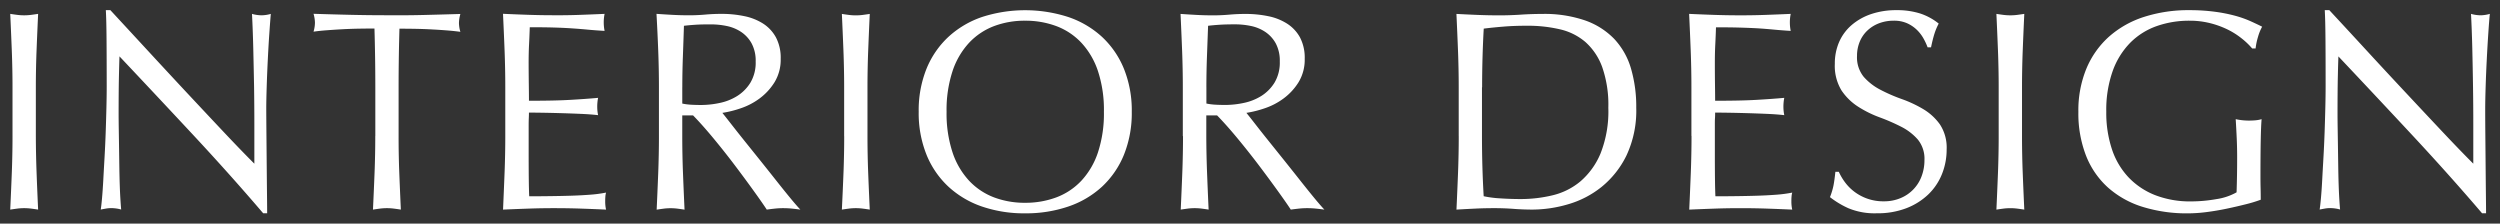 <svg xmlns="http://www.w3.org/2000/svg" width="246" height="22" viewBox="0 0 246 22">
  <rect x="0" y="0" width="246" height="22" fill="#333333" stroke="none"/>
<defs>
    <style>
      .cls-1 {
        fill: #fff;
        fill-rule: evenodd;
      }
    </style>
  </defs>
  <path id="INTERIOR_DESIGN" data-name="INTERIOR DESIGN" class="cls-1" d="M1.231,13.4q0,1.815-.07,3.615T1.007,20.625q0.364-.056.7-0.1a5.421,5.421,0,0,1,1.344,0q0.336,0.042.7,0.1Q3.667,18.811,3.6,17.011T3.527,13.4v-4.8q0-1.814.07-3.615T3.751,1.365q-0.364.056-.7,0.1a5.429,5.429,0,0,1-.672.042,5.429,5.429,0,0,1-.672-0.042q-0.336-.042-0.7-0.1Q1.091,3.18,1.161,4.98t0.07,3.615v4.8Zm25.057,7.592q0-.475-0.014-1.731t-0.028-2.805q-0.014-1.549-.028-3.112T26.2,10.716q0-.809.042-2.149t0.112-2.735q0.069-1.4.154-2.624t0.14-1.842a3.392,3.392,0,0,1-.9.14,3.558,3.558,0,0,1-.952-0.14q0.084,1.619.126,3.419T25,8.469q0.028,1.884.028,3.838v3.8q-1.288-1.284-3.01-3.112t-3.64-3.88Q16.461,7.06,14.515,4.952T10.862,1H10.414q0.056,0.949.07,2.889T10.5,8.483q0,0.921-.028,2.093t-0.07,2.4q-0.042,1.229-.112,2.456t-0.126,2.275q-0.057,1.047-.126,1.814t-0.126,1.1q0.279-.056.532-0.1a3.071,3.071,0,0,1,.5-0.042,3.654,3.654,0,0,1,.98.139q-0.028-.279-0.07-0.921t-0.07-1.479q-0.028-.837-0.042-1.814t-0.028-1.926q-0.015-.949-0.028-1.814t-0.014-1.451q0-2.233.028-3.559t0.056-2.107q3.612,3.824,7.265,7.746t6.873,7.69h0.392ZM36.926,13.4q0,1.815-.07,3.615T36.7,20.625q0.364-.056.7-0.1a5.421,5.421,0,0,1,1.344,0q0.336,0.042.7,0.1-0.084-1.814-.154-3.615T39.222,13.4v-4.8q0-2.875.084-5.778,0.728,0,1.526.014t1.6,0.056q0.8,0.042,1.54.1t1.33,0.14a3.07,3.07,0,0,1-.14-0.865,3.364,3.364,0,0,1,.14-0.893q-1.82.056-3.611,0.1T38.074,1.5q-1.82,0-3.612-.042t-3.611-.1a3.309,3.309,0,0,1,.14.865,3.167,3.167,0,0,1-.14.893q0.588-.084,1.33-0.14t1.54-.1q0.8-.042,1.6-0.056t1.526-.014q0.084,2.9.084,5.778v4.8Zm12.794-.028q0,1.815-.07,3.615T49.5,20.625q1.287-.056,2.548-0.1t2.548-.042q1.287,0,2.534.042t2.506,0.1a3.593,3.593,0,0,1-.084-0.809c0-.13,0-0.274.014-0.433a1.977,1.977,0,0,1,.07-0.433,12.527,12.527,0,0,1-1.582.209q-0.91.07-1.932,0.1t-2.072.042q-1.05.014-1.974,0.014-0.028-.53-0.042-1.563t-0.014-2.624V12.363q0-.446.014-0.74t0.014-.544q0.5,0,1.358.014t1.82,0.042q0.966,0.028,1.932.07t1.694,0.126a4.248,4.248,0,0,1-.084-0.837,4.391,4.391,0,0,1,.084-0.865q-1.232.112-2.786,0.2t-4.017.084q0-.53-0.014-1.563T52.017,6.222q0-1.032.042-1.842t0.07-1.7q1.371,0,2.352.028t1.806,0.084q0.825,0.056,1.568.126T59.492,3.04a4.216,4.216,0,0,1,0-1.675q-1.26.056-2.492,0.1T54.508,1.5q-1.26,0-2.506-.042t-2.506-.1q0.084,1.787.154,3.587t0.07,3.615v4.8ZM64.839,13.4q0,1.815-.07,3.615t-0.154,3.615q0.363-.056.7-0.1a5.421,5.421,0,0,1,1.344,0q0.336,0.042.7,0.1-0.084-1.814-.154-3.615T67.135,13.4V11.358H68.2q0.9,0.921,1.988,2.233T72.3,16.257q1.022,1.354,1.876,2.54t1.274,1.828q0.392-.056.812-0.1t0.812-.042q0.42,0,.84.042t0.84,0.1q-0.42-.446-1.05-1.214t-1.358-1.689q-0.728-.921-1.512-1.9L73.322,13.94q-0.728-.907-1.316-1.661t-0.924-1.172a10.441,10.441,0,0,0,1.792-.447,6.675,6.675,0,0,0,1.876-.977,5.793,5.793,0,0,0,1.47-1.6,4.258,4.258,0,0,0,.6-2.3,4.292,4.292,0,0,0-.462-2.093A3.741,3.741,0,0,0,75.1,2.328a5.464,5.464,0,0,0-1.862-.74A10.9,10.9,0,0,0,71,1.365q-0.812,0-1.6.07t-1.6.07q-0.812,0-1.6-.042t-1.6-.1Q64.7,3.18,64.769,4.98t0.07,3.615v4.8Zm2.3-4.8q0-1.507.056-3.015T67.3,2.538q0.448-.056,1.092-0.1T70.018,2.4a7.548,7.548,0,0,1,1.47.154,4.012,4.012,0,0,1,1.414.572,3.233,3.233,0,0,1,1.05,1.13,3.6,3.6,0,0,1,.406,1.8,3.842,3.842,0,0,1-.518,2.079,4.075,4.075,0,0,1-1.3,1.312,5.245,5.245,0,0,1-1.722.684,8.847,8.847,0,0,1-1.806.2q-0.56,0-1.022-.028a5.7,5.7,0,0,1-.854-0.112V8.595Zm15.93,4.8q0,1.815-.07,3.615T82.84,20.625q0.364-.056.7-0.1a5.422,5.422,0,0,1,1.344,0q0.336,0.042.7,0.1-0.084-1.814-.154-3.615T85.36,13.4v-4.8q0-1.814.07-3.615t0.154-3.615q-0.364.056-.7,0.1a5.43,5.43,0,0,1-.672.042,5.43,5.43,0,0,1-.672-0.042q-0.336-.042-0.7-0.1,0.084,1.815.154,3.615t0.07,3.615v4.8Zm8.1,1.828a8.818,8.818,0,0,0,2.156,3.14,9.308,9.308,0,0,0,3.3,1.954,12.79,12.79,0,0,0,4.242.67,12.91,12.91,0,0,0,4.255-.67,9.291,9.291,0,0,0,3.318-1.954,8.827,8.827,0,0,0,2.156-3.14,10.959,10.959,0,0,0,.77-4.229,10.962,10.962,0,0,0-.77-4.229,8.835,8.835,0,0,0-2.156-3.14,9.3,9.3,0,0,0-3.318-1.954,13.805,13.805,0,0,0-8.5,0,9.314,9.314,0,0,0-3.3,1.954,8.826,8.826,0,0,0-2.156,3.14A10.953,10.953,0,0,0,90.4,11,10.95,10.95,0,0,0,91.169,15.224ZM108.037,15a7.6,7.6,0,0,1-1.638,2.791,6.523,6.523,0,0,1-2.463,1.633,8.661,8.661,0,0,1-3.066.53,8.541,8.541,0,0,1-3.052-.53,6.541,6.541,0,0,1-2.45-1.633A7.606,7.606,0,0,1,93.731,15,12.21,12.21,0,0,1,93.143,11a12.213,12.213,0,0,1,.588-4.005A7.613,7.613,0,0,1,95.369,4.2a6.551,6.551,0,0,1,2.45-1.633,8.55,8.55,0,0,1,3.052-.53,8.671,8.671,0,0,1,3.066.53A6.533,6.533,0,0,1,106.4,4.2a7.612,7.612,0,0,1,1.638,2.791A12.21,12.21,0,0,1,108.625,11,12.207,12.207,0,0,1,108.037,15Zm8.371-1.605q0,1.815-.07,3.615t-0.154,3.615c0.242-.037.476-0.07,0.7-0.1a5.423,5.423,0,0,1,1.344,0q0.336,0.042.7,0.1-0.084-1.814-.153-3.615T118.7,13.4V11.358h1.063q0.9,0.921,1.988,2.233t2.114,2.666q1.022,1.354,1.876,2.54t1.273,1.828c0.262-.037.532-0.07,0.812-0.1s0.551-.042.812-0.042q0.42,0,.84.042t0.84,0.1q-0.42-.446-1.05-1.214t-1.358-1.689q-0.728-.921-1.511-1.9l-1.512-1.884q-0.729-.907-1.316-1.661t-0.924-1.172a10.451,10.451,0,0,0,1.792-.447,6.677,6.677,0,0,0,1.876-.977,5.786,5.786,0,0,0,1.469-1.6,4.259,4.259,0,0,0,.6-2.3,4.291,4.291,0,0,0-.462-2.093,3.741,3.741,0,0,0-1.26-1.354,5.454,5.454,0,0,0-1.861-.74,10.9,10.9,0,0,0-2.24-.223c-0.542,0-1.073.024-1.6,0.07s-1.054.07-1.6,0.07-1.073-.014-1.595-0.042-1.055-.06-1.6-0.1q0.084,1.815.154,3.615t0.07,3.615v4.8Zm2.3-4.8q0-1.507.056-3.015t0.111-3.042q0.449-.056,1.092-0.1t1.624-.042a7.555,7.555,0,0,1,1.47.154,4.016,4.016,0,0,1,1.414.572,3.236,3.236,0,0,1,1.05,1.13,3.6,3.6,0,0,1,.406,1.8,3.843,3.843,0,0,1-.518,2.079,4.083,4.083,0,0,1-1.3,1.312,5.249,5.249,0,0,1-1.722.684,8.846,8.846,0,0,1-1.806.2q-0.559,0-1.022-.028a5.687,5.687,0,0,1-.853-0.112V8.595Zm24.832,4.8q0,1.815-.07,3.615t-0.154,3.615q0.951-.056,1.876-0.1t1.876-.042q0.951,0,1.875.07t1.876,0.07a12.562,12.562,0,0,0,3.458-.516,9.453,9.453,0,0,0,3.3-1.7,9.12,9.12,0,0,0,2.464-3.1,10.354,10.354,0,0,0,.966-4.7,13.38,13.38,0,0,0-.518-3.866,7.189,7.189,0,0,0-1.638-2.9,7.359,7.359,0,0,0-2.869-1.828,12.279,12.279,0,0,0-4.214-.642q-1.064,0-2.114.07t-2.113.07q-1.065,0-2.114-.042t-2.114-.1q0.084,1.815.154,3.615t0.07,3.615v4.8Zm2.3-4.8q0-1.507.042-2.973T146,2.817q0.867-.111,1.96-0.2t2.351-.084a13.755,13.755,0,0,1,3.178.349,5.86,5.86,0,0,1,2.52,1.256,6.076,6.076,0,0,1,1.651,2.47,11.248,11.248,0,0,1,.6,3.991,11.259,11.259,0,0,1-.77,4.508,7.314,7.314,0,0,1-1.987,2.749,6.688,6.688,0,0,1-2.758,1.368,13.384,13.384,0,0,1-3.08.363q-1.064,0-2.071-.07a10.24,10.24,0,0,1-1.6-.209q-0.168-2.875-.168-5.918v-4.8Zm20.605,4.773q0,1.815-.07,3.615t-0.154,3.643q1.287-.056,2.548-0.1t2.548-.042q1.287,0,2.533.042t2.506,0.1a3.593,3.593,0,0,1-.084-0.809c0-.13,0-0.274.014-0.433a1.942,1.942,0,0,1,.07-0.433,12.541,12.541,0,0,1-1.582.209q-0.91.07-1.932,0.1t-2.071.042q-1.05.014-1.974,0.014-0.028-.53-0.042-1.563t-0.014-2.624V12.363c0-.3,0-0.544.014-0.74s0.014-.377.014-0.544q0.5,0,1.358.014t1.819,0.042q0.966,0.028,1.932.07t1.694,0.126a4.248,4.248,0,0,1-.084-0.837,4.391,4.391,0,0,1,.084-0.865q-1.233.112-2.786,0.2t-4.017.084q0-.53-0.014-1.563t-0.014-2.121q0-1.032.042-1.842t0.07-1.7q1.371,0,2.352.028T173,2.789q0.826,0.056,1.568.126t1.638,0.126a4.216,4.216,0,0,1,0-1.675q-1.26.056-2.492,0.1t-2.491.042q-1.26,0-2.506-.042t-2.506-.1q0.084,1.787.154,3.587t0.07,3.615v4.8ZM180.6,16.913q-0.084.81-.182,1.326a6.538,6.538,0,0,1-.35,1.158,8.823,8.823,0,0,0,1.806,1.089,6.7,6.7,0,0,0,2.814.5,7.847,7.847,0,0,0,2.9-.5,6.478,6.478,0,0,0,2.156-1.354,5.712,5.712,0,0,0,1.344-2,6.424,6.424,0,0,0,.462-2.428,4.147,4.147,0,0,0-.658-2.456,5.4,5.4,0,0,0-1.638-1.507,11.918,11.918,0,0,0-2.113-.991,16.139,16.139,0,0,1-2.114-.921,5.606,5.606,0,0,1-1.638-1.27,3.032,3.032,0,0,1-.658-2.066A3.6,3.6,0,0,1,183,4.1a3.138,3.138,0,0,1,.756-1.1,3.447,3.447,0,0,1,1.148-.712,4.008,4.008,0,0,1,1.442-.251,3.117,3.117,0,0,1,1.343.265,3.379,3.379,0,0,1,.952.656,3.74,3.74,0,0,1,.644.851,6.012,6.012,0,0,1,.392.851h0.336q0.168-.809.336-1.34a6.021,6.021,0,0,1,.42-1,5.8,5.8,0,0,0-1.82-.991A7.5,7.5,0,0,0,186.623,1a7.616,7.616,0,0,0-2.52.391,5.764,5.764,0,0,0-1.918,1.089,4.653,4.653,0,0,0-1.218,1.661,5.286,5.286,0,0,0-.42,2.135,4.635,4.635,0,0,0,.658,2.624,5.6,5.6,0,0,0,1.638,1.6,10.9,10.9,0,0,0,2.114,1.047,19.275,19.275,0,0,1,2.114.921,5.425,5.425,0,0,1,1.637,1.256,2.989,2.989,0,0,1,.658,2.038,4.409,4.409,0,0,1-.28,1.577,3.71,3.71,0,0,1-2.057,2.149,4.155,4.155,0,0,1-1.666.321,4.694,4.694,0,0,1-2.9-.949,4.6,4.6,0,0,1-.924-0.935,5.562,5.562,0,0,1-.6-1.019H180.6Zm16.07-3.517q0,1.815-.07,3.615t-0.154,3.615q0.364-.056.7-0.1a5.423,5.423,0,0,1,1.344,0q0.336,0.042.7,0.1-0.084-1.814-.154-3.615t-0.07-3.615v-4.8q0-1.814.07-3.615t0.154-3.615q-0.365.056-.7,0.1a5.43,5.43,0,0,1-.672.042,5.43,5.43,0,0,1-.672-0.042q-0.336-.042-0.7-0.1,0.084,1.815.154,3.615t0.07,3.615v4.8Zm25.281-8.625a6.346,6.346,0,0,1,.238-1.144,4.728,4.728,0,0,1,.406-1q-0.5-.251-1.148-0.544a10.288,10.288,0,0,0-1.5-.53,15.22,15.22,0,0,0-1.959-.391A18.662,18.662,0,0,0,215.459,1a14.242,14.242,0,0,0-4.508.67,9.616,9.616,0,0,0-3.443,1.954,8.718,8.718,0,0,0-2.212,3.14A10.777,10.777,0,0,0,204.512,11a11.481,11.481,0,0,0,.756,4.326,8.3,8.3,0,0,0,2.156,3.126,9.24,9.24,0,0,0,3.4,1.9,14.684,14.684,0,0,0,4.494.642,14.533,14.533,0,0,0,1.806-.126q0.993-.126,1.987-0.335t1.876-.433a13.613,13.613,0,0,0,1.47-.447q0-.558-0.014-1.13c-0.01-.381-0.014-0.758-0.014-1.131q0-2.261.028-3.643t0.084-2.024a2.977,2.977,0,0,1-.588.112q-0.309.028-.616,0.028a6.07,6.07,0,0,1-1.344-.139q0.056,0.894.1,1.87t0.042,1.954q0,0.865-.014,1.7t-0.042,1.675a5.761,5.761,0,0,1-2,.67,14.333,14.333,0,0,1-2.478.223,9.466,9.466,0,0,1-3.528-.614,7.29,7.29,0,0,1-2.617-1.745,7.425,7.425,0,0,1-1.638-2.763,11.347,11.347,0,0,1-.56-3.7,11.463,11.463,0,0,1,.63-4.005A7.643,7.643,0,0,1,209.622,4.2a6.9,6.9,0,0,1,2.6-1.633,9.629,9.629,0,0,1,3.234-.53,8.161,8.161,0,0,1,2,.237,8.768,8.768,0,0,1,1.707.614,7.556,7.556,0,0,1,1.4.879,7.272,7.272,0,0,1,1.05,1h0.336Zm22.677,16.217q0-.475-0.014-1.731t-0.028-2.805q-0.013-1.549-.028-3.112t-0.014-2.624q0-.809.042-2.149T244.7,5.831q0.071-1.4.154-2.624T245,1.365a3.394,3.394,0,0,1-.9.14,3.559,3.559,0,0,1-.952-0.14q0.084,1.619.126,3.419t0.07,3.684q0.029,1.884.028,3.838v3.8q-1.287-1.284-3.009-3.112t-3.64-3.88Q234.8,7.06,232.859,4.952T229.205,1h-0.448q0.055,0.949.07,2.889t0.014,4.592q0,0.921-.028,2.093t-0.07,2.4q-0.042,1.229-.112,2.456t-0.126,2.275q-0.055,1.047-.126,1.814t-0.126,1.1q0.281-.056.532-0.1a3.071,3.071,0,0,1,.5-0.042,3.656,3.656,0,0,1,.98.139q-0.029-.279-0.07-0.921t-0.07-1.479q-0.028-.837-0.042-1.814t-0.028-1.926q-0.015-.949-0.028-1.814t-0.014-1.451q0-2.233.028-3.559T230.1,5.552q3.612,3.824,7.265,7.746t6.873,7.69h0.392Z"/>
</svg>

